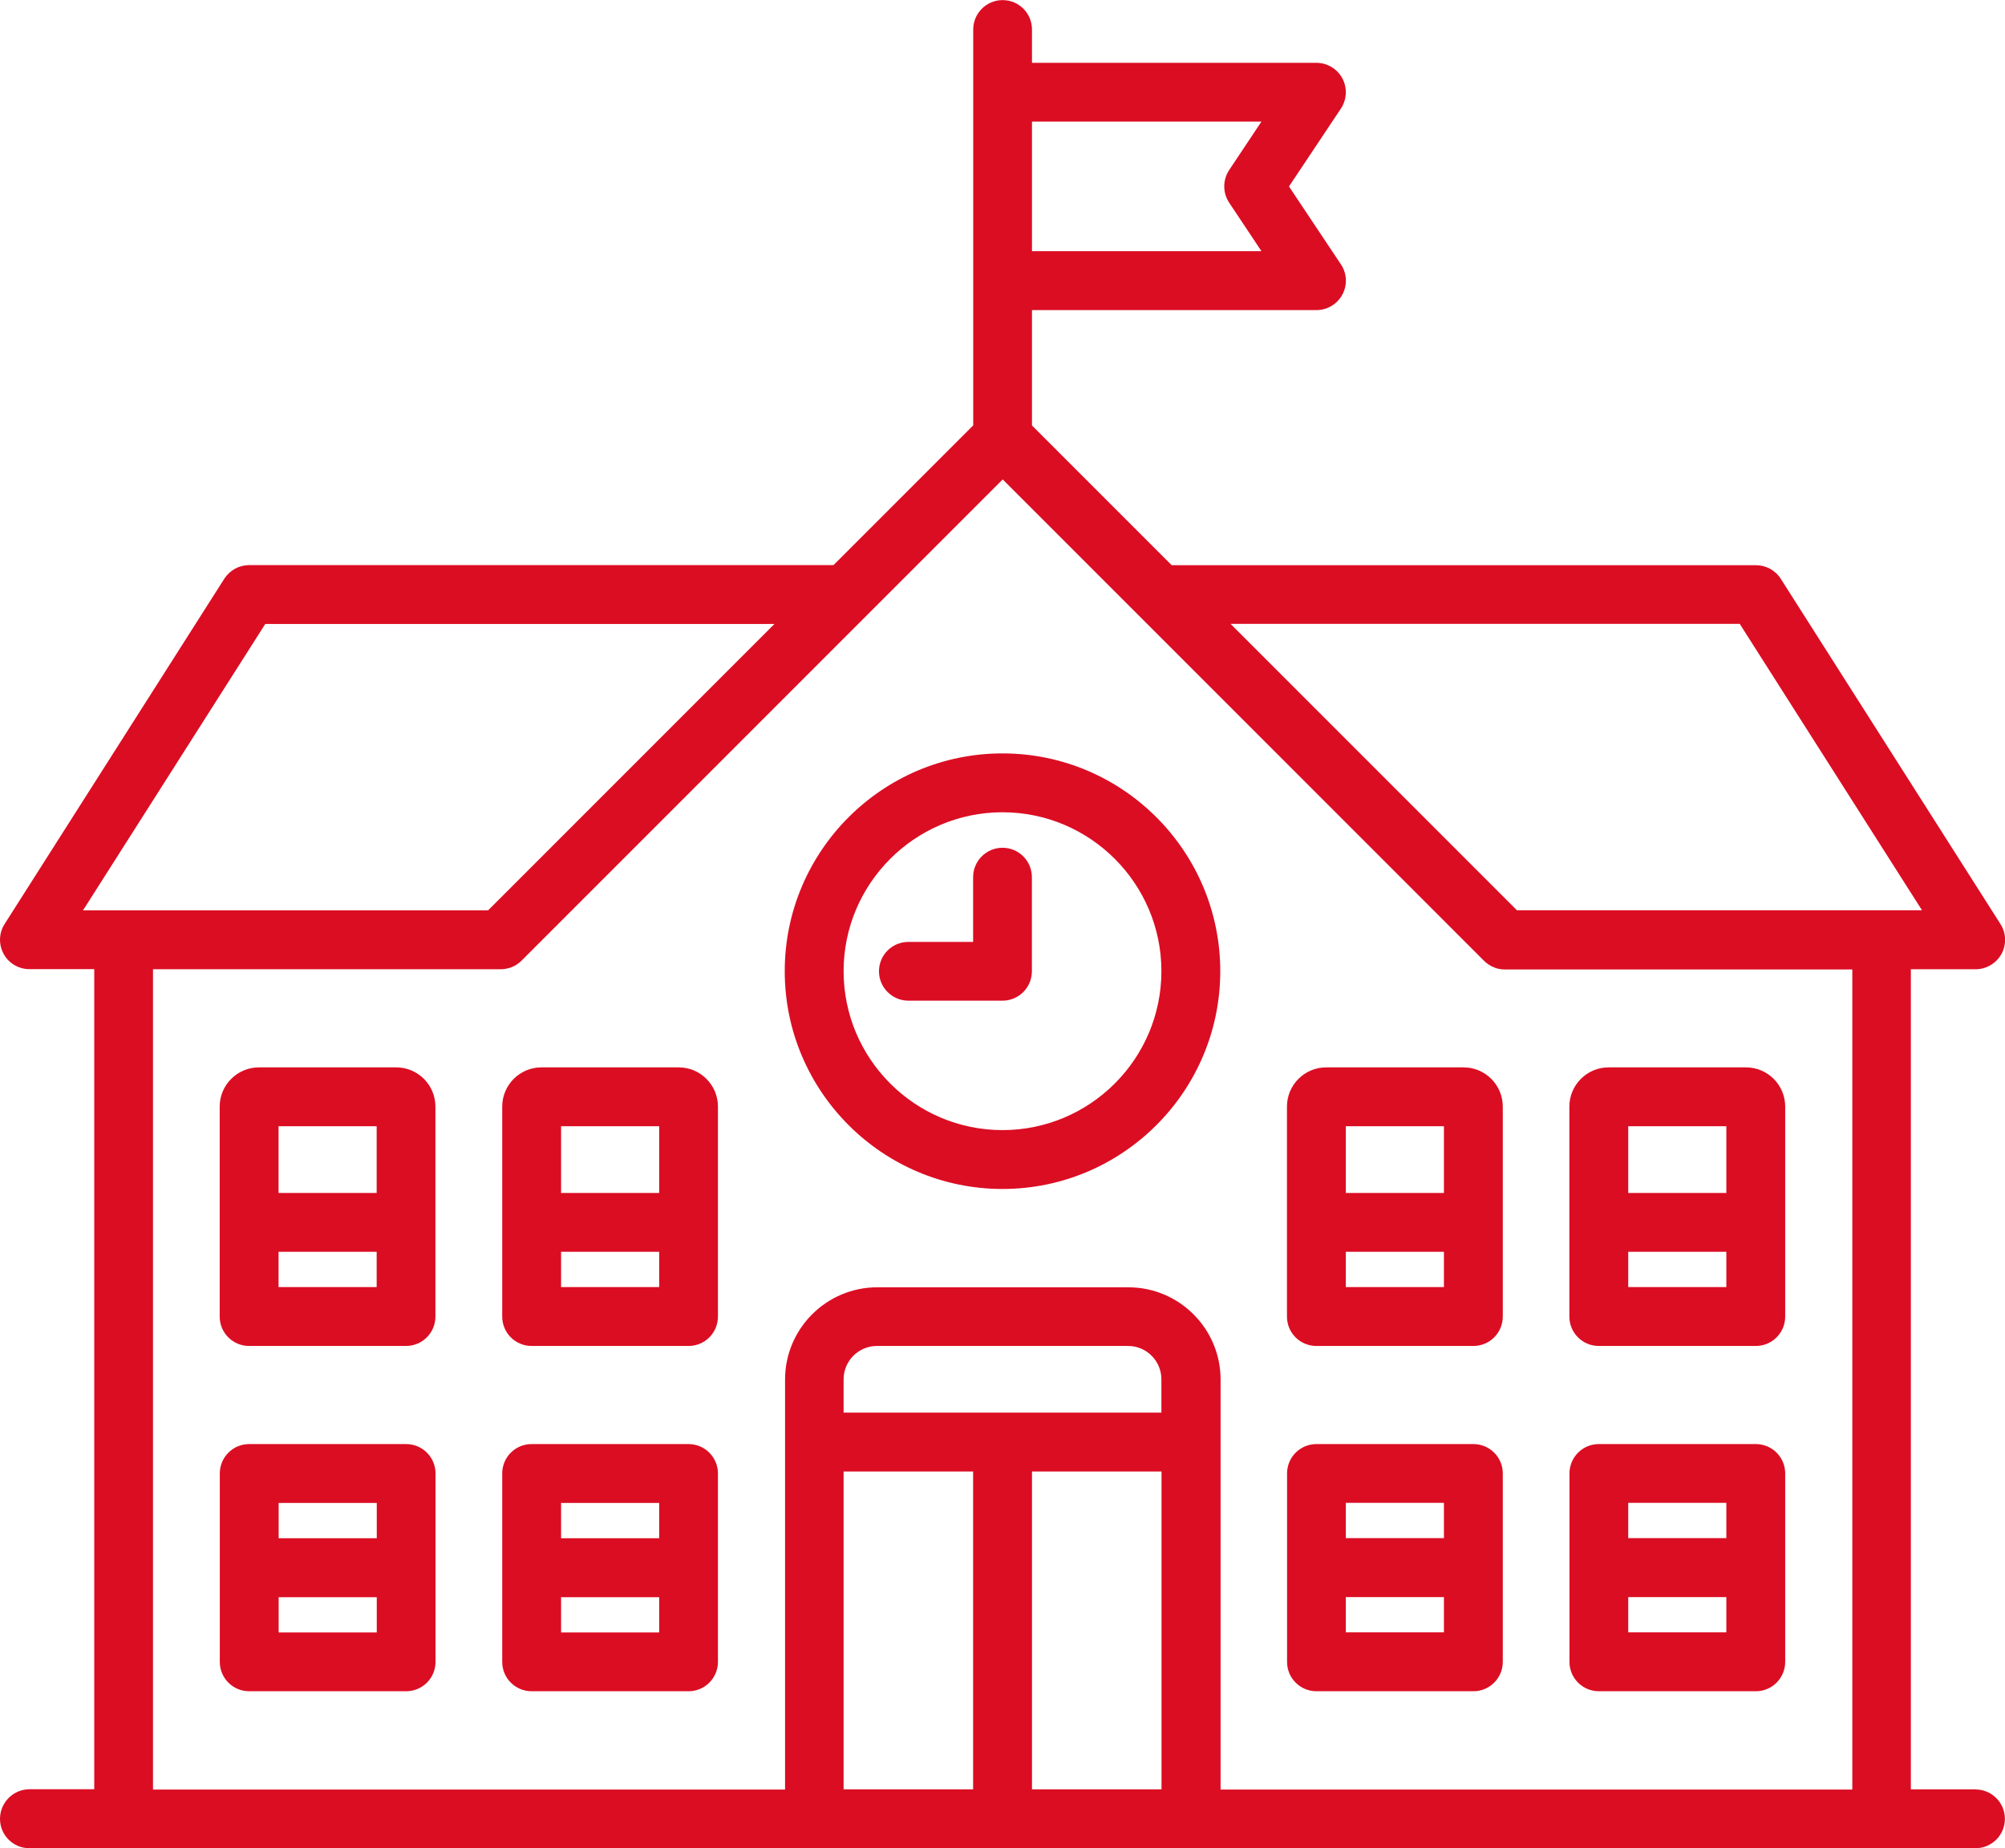 <?xml version="1.0" encoding="UTF-8"?>
<svg id="Capa_2" data-name="Capa 2" xmlns="http://www.w3.org/2000/svg" viewBox="0 0 187 172.36">
  <defs>
    <style>
      .cls-1 {
        fill: #db0d23;
        stroke-width: 0px;
      }
    </style>
  </defs>
  <g id="Capa_1-2" data-name="Capa 1">
    <g>
      <path class="cls-1" d="m184.26,166.87h-6.04v-76.48h6.04c1,0,1.92-.55,2.41-1.42.48-.88.45-1.95-.09-2.79l-20.49-32.2c-.5-.79-1.38-1.27-2.32-1.27h-54.49l-13.03-13.03v-10.76h26.53c1.01,0,1.94-.56,2.42-1.45.48-.89.43-1.98-.14-2.82l-4.84-7.26,4.84-7.26c.56-.84.61-1.93.14-2.82-.48-.89-1.41-1.45-2.42-1.45h-26.53v-3.11c0-1.52-1.23-2.74-2.74-2.74s-2.74,1.23-2.74,2.74v36.92l-13.03,13.03H23.24c-.94,0-1.81.48-2.32,1.27L.43,86.17c-.54.84-.57,1.92-.09,2.79.48.88,1.4,1.42,2.41,1.42h6.04v76.48H2.74C1.23,166.87,0,168.1,0,169.62s1.23,2.74,2.74,2.74h181.51c1.52,0,2.74-1.23,2.74-2.74s-1.23-2.74-2.74-2.74Zm-22-108.69l17,26.71h-37.78l-26.71-26.71h47.49ZM117.65,11.34l-3.01,4.52c-.61.92-.61,2.12,0,3.04l3.01,4.52h-21.4v-12.08h21.4ZM24.74,58.19h47.49l-26.71,26.71H7.74l17-26.71Zm-10.47,32.2h32.39c.09,0,.18,0,.27-.01.04,0,.08-.01.12-.02.05,0,.1-.01.15-.02.04,0,.09-.02.13-.03.04-.01.09-.02.13-.03.04-.01.09-.03.13-.04.04-.01.08-.03.13-.05.04-.02.08-.04.12-.05.04-.02.08-.04.13-.06.04-.02.07-.04.11-.06.04-.02.08-.05.12-.07.04-.03.08-.06.12-.09.03-.02.07-.05.1-.07.07-.06.14-.12.2-.18l44.9-44.9,44.9,44.9c.06.06.13.12.2.18.03.03.06.05.1.07.04.03.08.06.12.09.04.03.08.05.12.07.04.02.07.05.11.07.04.02.08.04.13.06.04.02.08.04.12.05.04.02.08.03.12.05.04.02.09.03.13.05.04.01.08.02.13.03.04.01.09.02.13.03.05,0,.1.02.15.02.04,0,.08.01.12.02.09,0,.18.01.27.01h32.39v76.48h-58.92v-38.24c0-4.74-3.86-8.6-8.6-8.6h-23.42c-4.74,0-8.6,3.86-8.6,8.6v38.24H14.27v-76.48Zm94.05,41.35h-29.64v-3.11c0-1.72,1.4-3.11,3.11-3.11h23.42c1.72,0,3.11,1.4,3.11,3.11v3.11Zm-29.64,5.49h12.08v29.64h-12.08v-29.64Zm17.57,0h12.08v29.64h-12.08v-29.64Z"/>
      <path class="cls-1" d="m93.5,110.88c11.2,0,20.31-9.11,20.31-20.31s-9.11-20.31-20.31-20.31-20.31,9.11-20.31,20.31,9.11,20.31,20.31,20.31Zm0-35.13c8.17,0,14.82,6.65,14.82,14.82s-6.65,14.82-14.82,14.82-14.82-6.65-14.82-14.82,6.65-14.82,14.82-14.82Z"/>
      <path class="cls-1" d="m93.5,93.32c1.52,0,2.74-1.23,2.74-2.74v-8.78c0-1.52-1.23-2.74-2.74-2.74s-2.74,1.23-2.74,2.74v6.04h-6.04c-1.52,0-2.74,1.23-2.74,2.74s1.23,2.74,2.74,2.74h8.78Z"/>
      <path class="cls-1" d="m64.22,134.67h-14.64c-1.52,0-2.74,1.23-2.74,2.74v17.57c0,1.52,1.23,2.74,2.74,2.74h14.64c1.52,0,2.74-1.23,2.74-2.74v-17.57c0-1.52-1.23-2.74-2.74-2.74Zm-2.74,5.49v3.29h-9.15v-3.29h9.15Zm-9.15,12.08v-3.29h9.15v3.29h-9.15Z"/>
      <path class="cls-1" d="m37.88,134.67h-14.64c-1.52,0-2.74,1.23-2.74,2.74v17.57c0,1.52,1.23,2.74,2.74,2.74h14.64c1.52,0,2.74-1.23,2.74-2.74v-17.57c0-1.52-1.23-2.74-2.74-2.74Zm-2.74,5.49v3.29h-9.15v-3.29h9.15Zm-9.15,12.08v-3.29h9.15v3.29h-9.15Z"/>
      <path class="cls-1" d="m63.31,99.54h-12.81c-2.02,0-3.66,1.64-3.66,3.66v19.58c0,1.52,1.23,2.74,2.74,2.74h14.64c1.52,0,2.74-1.23,2.74-2.74v-19.58c0-2.02-1.64-3.66-3.66-3.66Zm-1.83,5.49v6.22h-9.15v-6.22h9.15Zm-9.15,15v-3.29h9.15v3.29h-9.15Z"/>
      <path class="cls-1" d="m36.96,99.54h-12.81c-2.02,0-3.66,1.64-3.66,3.66v19.58c0,1.52,1.23,2.74,2.74,2.74h14.64c1.52,0,2.74-1.23,2.74-2.74v-19.58c0-2.02-1.64-3.66-3.66-3.66Zm-1.83,5.49v6.22h-9.15v-6.22h9.15Zm-9.15,15v-3.29h9.15v3.29h-9.15Z"/>
      <path class="cls-1" d="m149.12,157.72h14.64c1.52,0,2.74-1.23,2.74-2.74v-17.57c0-1.52-1.23-2.74-2.74-2.74h-14.64c-1.52,0-2.74,1.23-2.74,2.74v17.57c0,1.52,1.23,2.74,2.74,2.74Zm2.74-5.49v-3.29h9.15v3.29h-9.15Zm9.15-12.08v3.29h-9.15v-3.29h9.15Z"/>
      <path class="cls-1" d="m122.78,157.72h14.64c1.52,0,2.74-1.23,2.74-2.74v-17.57c0-1.52-1.23-2.74-2.74-2.74h-14.64c-1.52,0-2.74,1.23-2.74,2.74v17.57c0,1.52,1.23,2.74,2.74,2.74Zm2.74-5.49v-3.29h9.15v3.29h-9.15Zm9.15-12.08v3.29h-9.15v-3.29h9.15Z"/>
      <path class="cls-1" d="m149.12,125.52h14.64c1.52,0,2.74-1.23,2.74-2.74v-19.58c0-2.02-1.64-3.66-3.66-3.66h-12.81c-2.02,0-3.66,1.64-3.66,3.66v19.58c0,1.52,1.23,2.74,2.74,2.74Zm2.74-5.49v-3.29h9.15v3.29h-9.15Zm9.15-15v6.22h-9.15v-6.22h9.15Z"/>
      <path class="cls-1" d="m122.78,125.52h14.64c1.52,0,2.74-1.23,2.74-2.74v-19.58c0-2.02-1.64-3.66-3.66-3.66h-12.81c-2.02,0-3.66,1.64-3.66,3.66v19.58c0,1.52,1.23,2.74,2.74,2.74Zm2.74-5.49v-3.29h9.15v3.29h-9.15Zm9.15-15v6.22h-9.15v-6.22h9.15Z"/>
    </g>
  </g>
</svg>